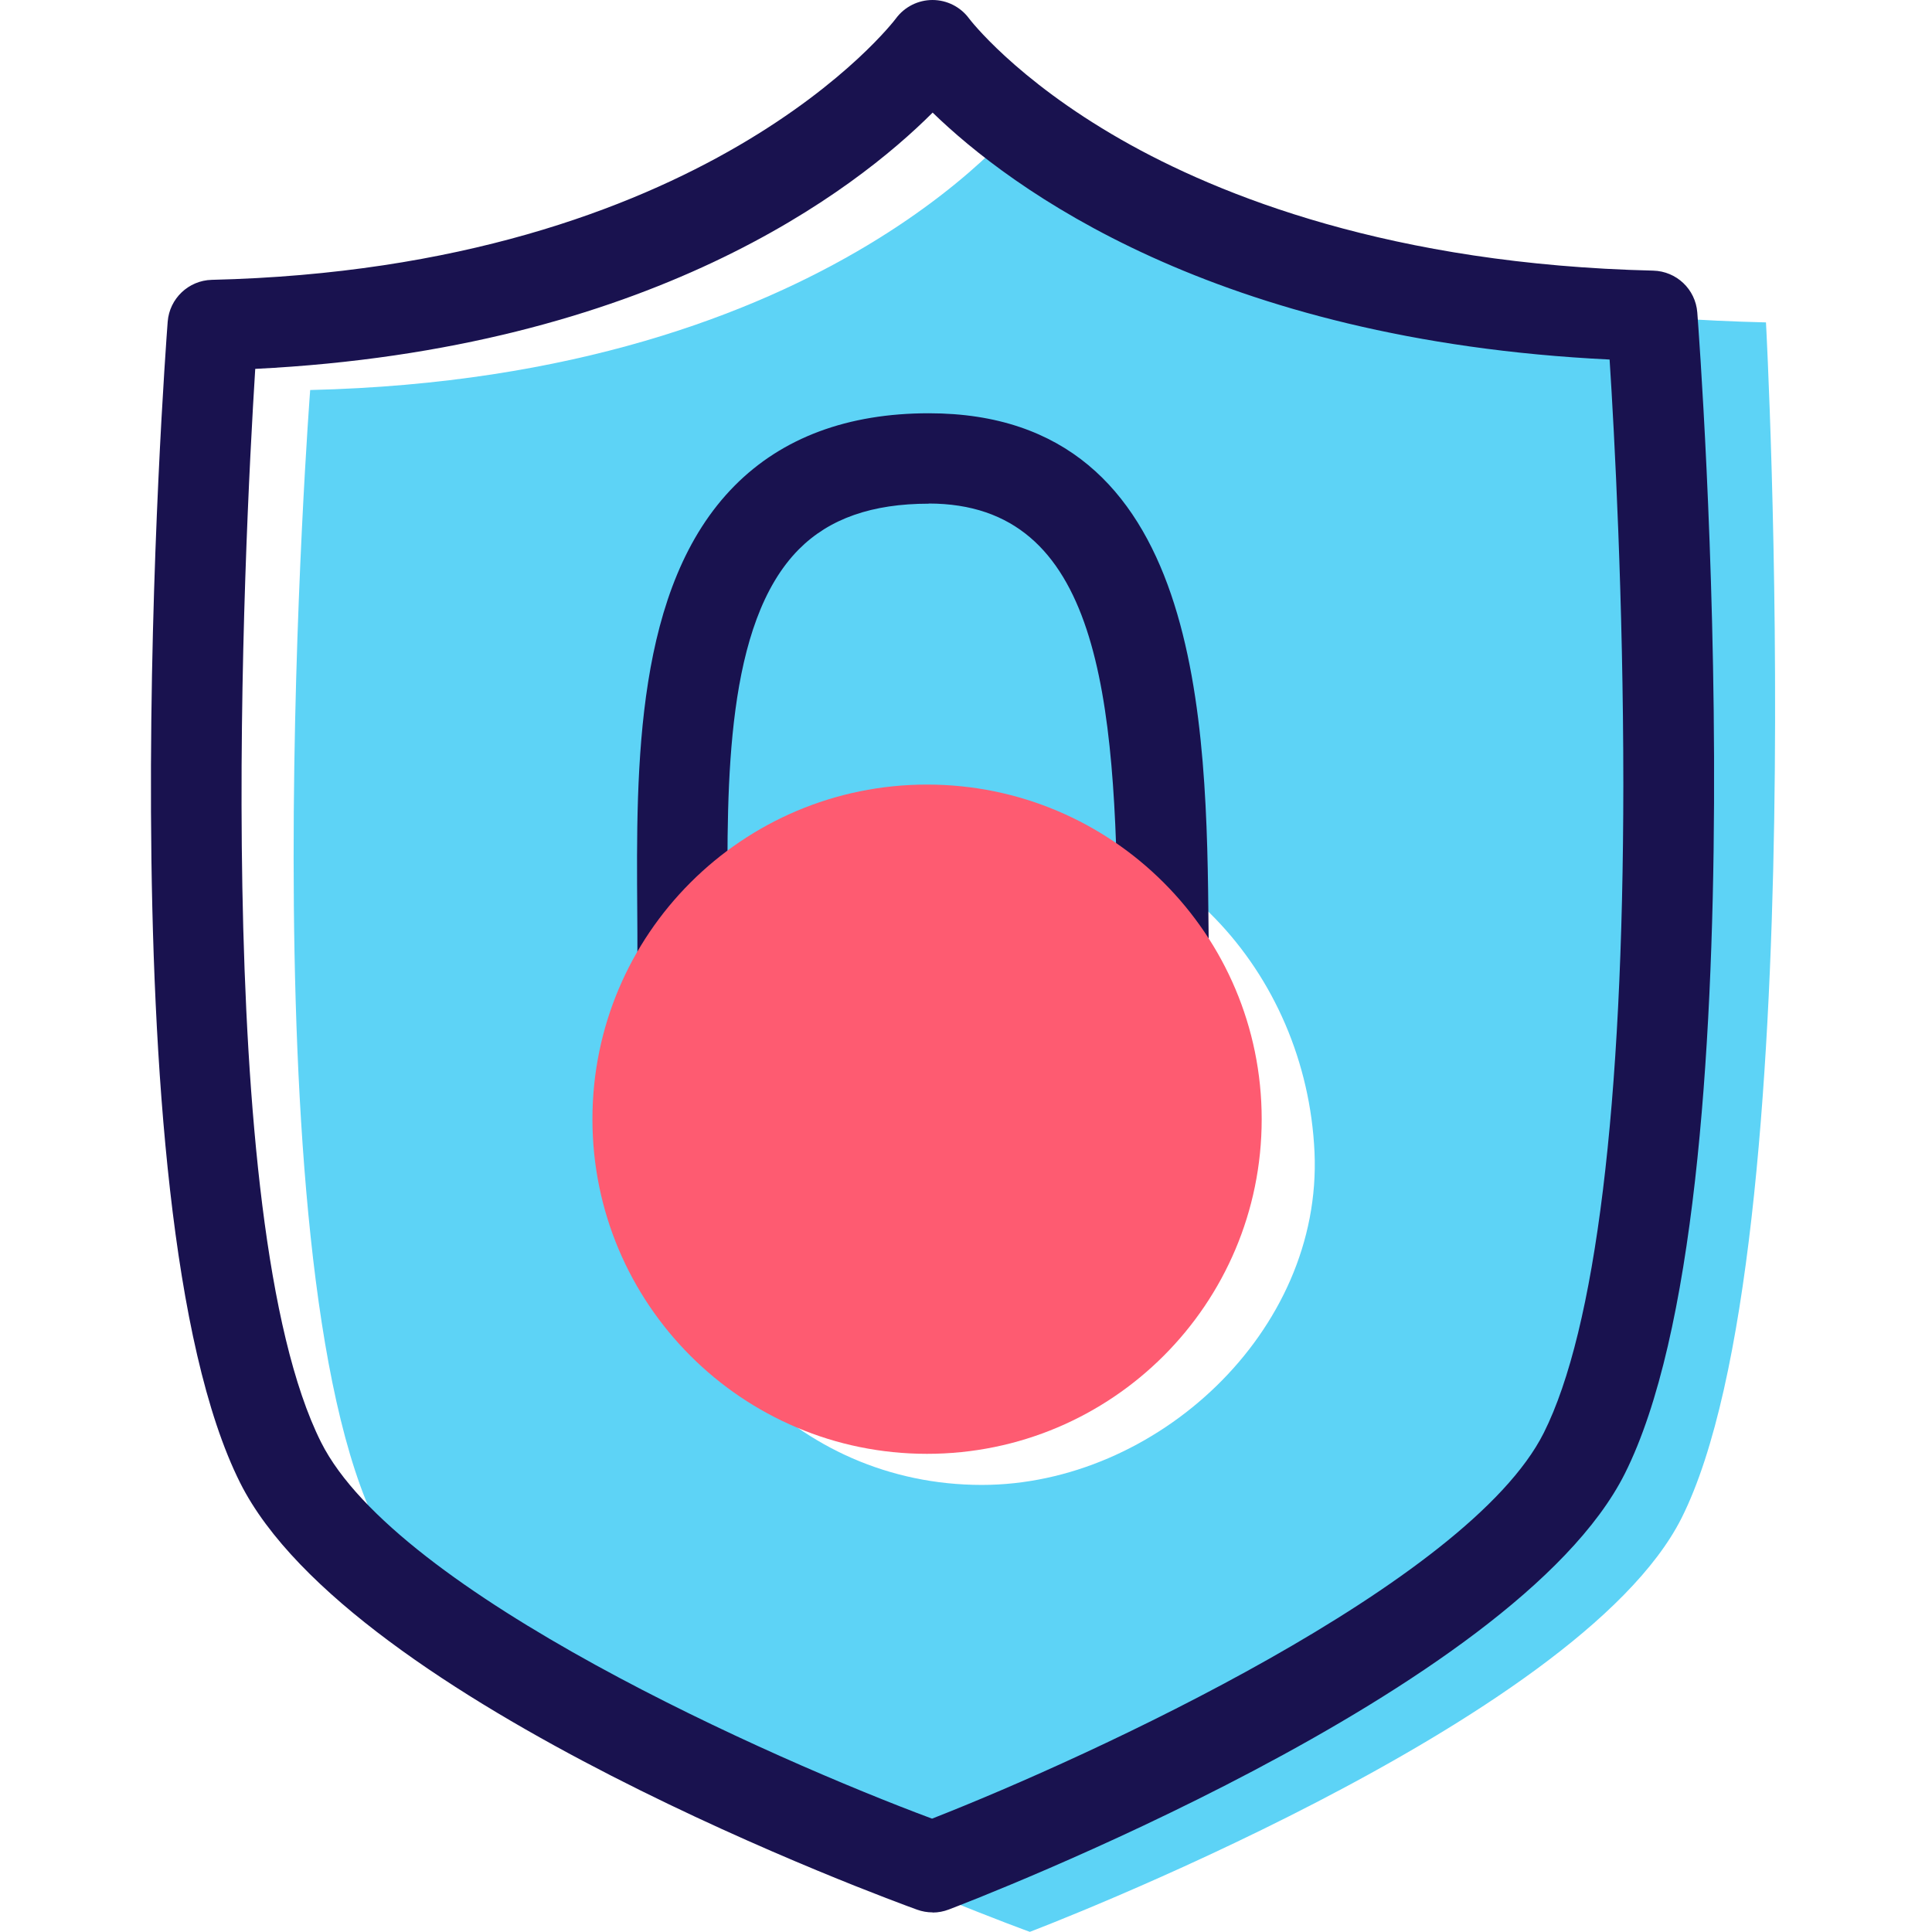 <svg width="128" height="128" viewBox="0 0 128 128" fill="none" xmlns="http://www.w3.org/2000/svg">
<path d="M117 21.36C81.83 20.52 68.23 7.29 68.23 7.29C68.23 7.29 55.42 25.01 20.55 25.84C20.55 25.84 16.13 83.44 25.04 101.19C31.92 114.9 68.23 127.99 68.23 127.99C68.23 127.99 104.57 114.19 111.41 100.57C120.32 82.81 117 21.35 117 21.35V21.36ZM65.05 98.38C52.7 98.38 43.55 88.28 43.01 76.34C42.48 64.44 53.52 54.3 65.05 54.3C77.4 54.3 86.55 64.4 87.09 76.34C87.62 88.24 76.58 98.38 65.05 98.38Z" fill="#5DD3F6"/>
<path d="M61.78 126.7C61.44 126.7 61.09 126.64 60.76 126.52C59.23 125.97 23.24 112.85 15.91 98.24C6.74 79.95 10.93 23.7 11.11 21.31C11.23 19.78 12.49 18.58 14.03 18.54C46.78 17.76 59.24 1.39 59.36 1.22C59.93 0.45 60.83 0 61.78 0C62.73 0 63.63 0.45 64.2 1.22C64.22 1.25 67.24 5.23 74.28 9.25C80.81 12.98 92.22 17.52 109.53 17.93C111.07 17.97 112.33 19.16 112.45 20.7C112.63 23.09 116.83 79.34 107.65 97.63C100.37 112.13 64.38 125.93 62.86 126.51C62.52 126.64 62.16 126.71 61.8 126.71L61.78 126.7ZM16.91 24.44C16.19 35.88 13.9 80.85 21.27 95.55C26.29 105.56 51.25 116.58 61.75 120.49C72.27 116.37 97.28 104.89 102.28 94.93C105.71 88.09 107.54 73.23 107.55 51.98C107.55 39.81 106.96 28.73 106.64 23.82C80.42 22.55 66.9 12.42 61.79 7.46C56.68 12.57 43.05 23.14 16.9 24.44H16.91Z" fill="#19124F"/>
<path d="M61.6 85.17C58.45 85.17 55.28 84.35 52.43 82.72C45.95 79.01 42.23 71.89 42.23 63.18C42.23 62.28 42.23 61.34 42.22 60.39C42.15 50.79 42.06 38.84 48.68 32.17C51.84 28.99 56.17 27.38 61.54 27.38C79.74 27.38 79.94 47.95 80.07 61.56L80.09 63.15C80.19 71.99 76.72 79.14 70.56 82.76C67.82 84.37 64.72 85.17 61.6 85.17ZM61.54 33.37C57.77 33.37 54.95 34.36 52.93 36.39C48.07 41.28 48.15 51.85 48.21 60.34C48.21 61.31 48.22 62.26 48.22 63.18C48.22 69.68 50.84 74.91 55.4 77.52C59.22 79.71 63.86 79.73 67.51 77.59C71.83 75.05 74.16 69.95 74.08 63.21L74.06 61.61C73.91 46.16 72.86 33.36 61.52 33.36L61.54 33.37Z" fill="#19124F"/>
<path d="M61.42 96.32C73.664 96.32 83.59 86.394 83.59 74.15C83.59 61.906 73.664 51.98 61.42 51.98C49.176 51.98 39.25 61.906 39.25 74.15C39.25 86.394 49.176 96.32 61.42 96.32Z" fill="#FE5B71"/>
</svg>
